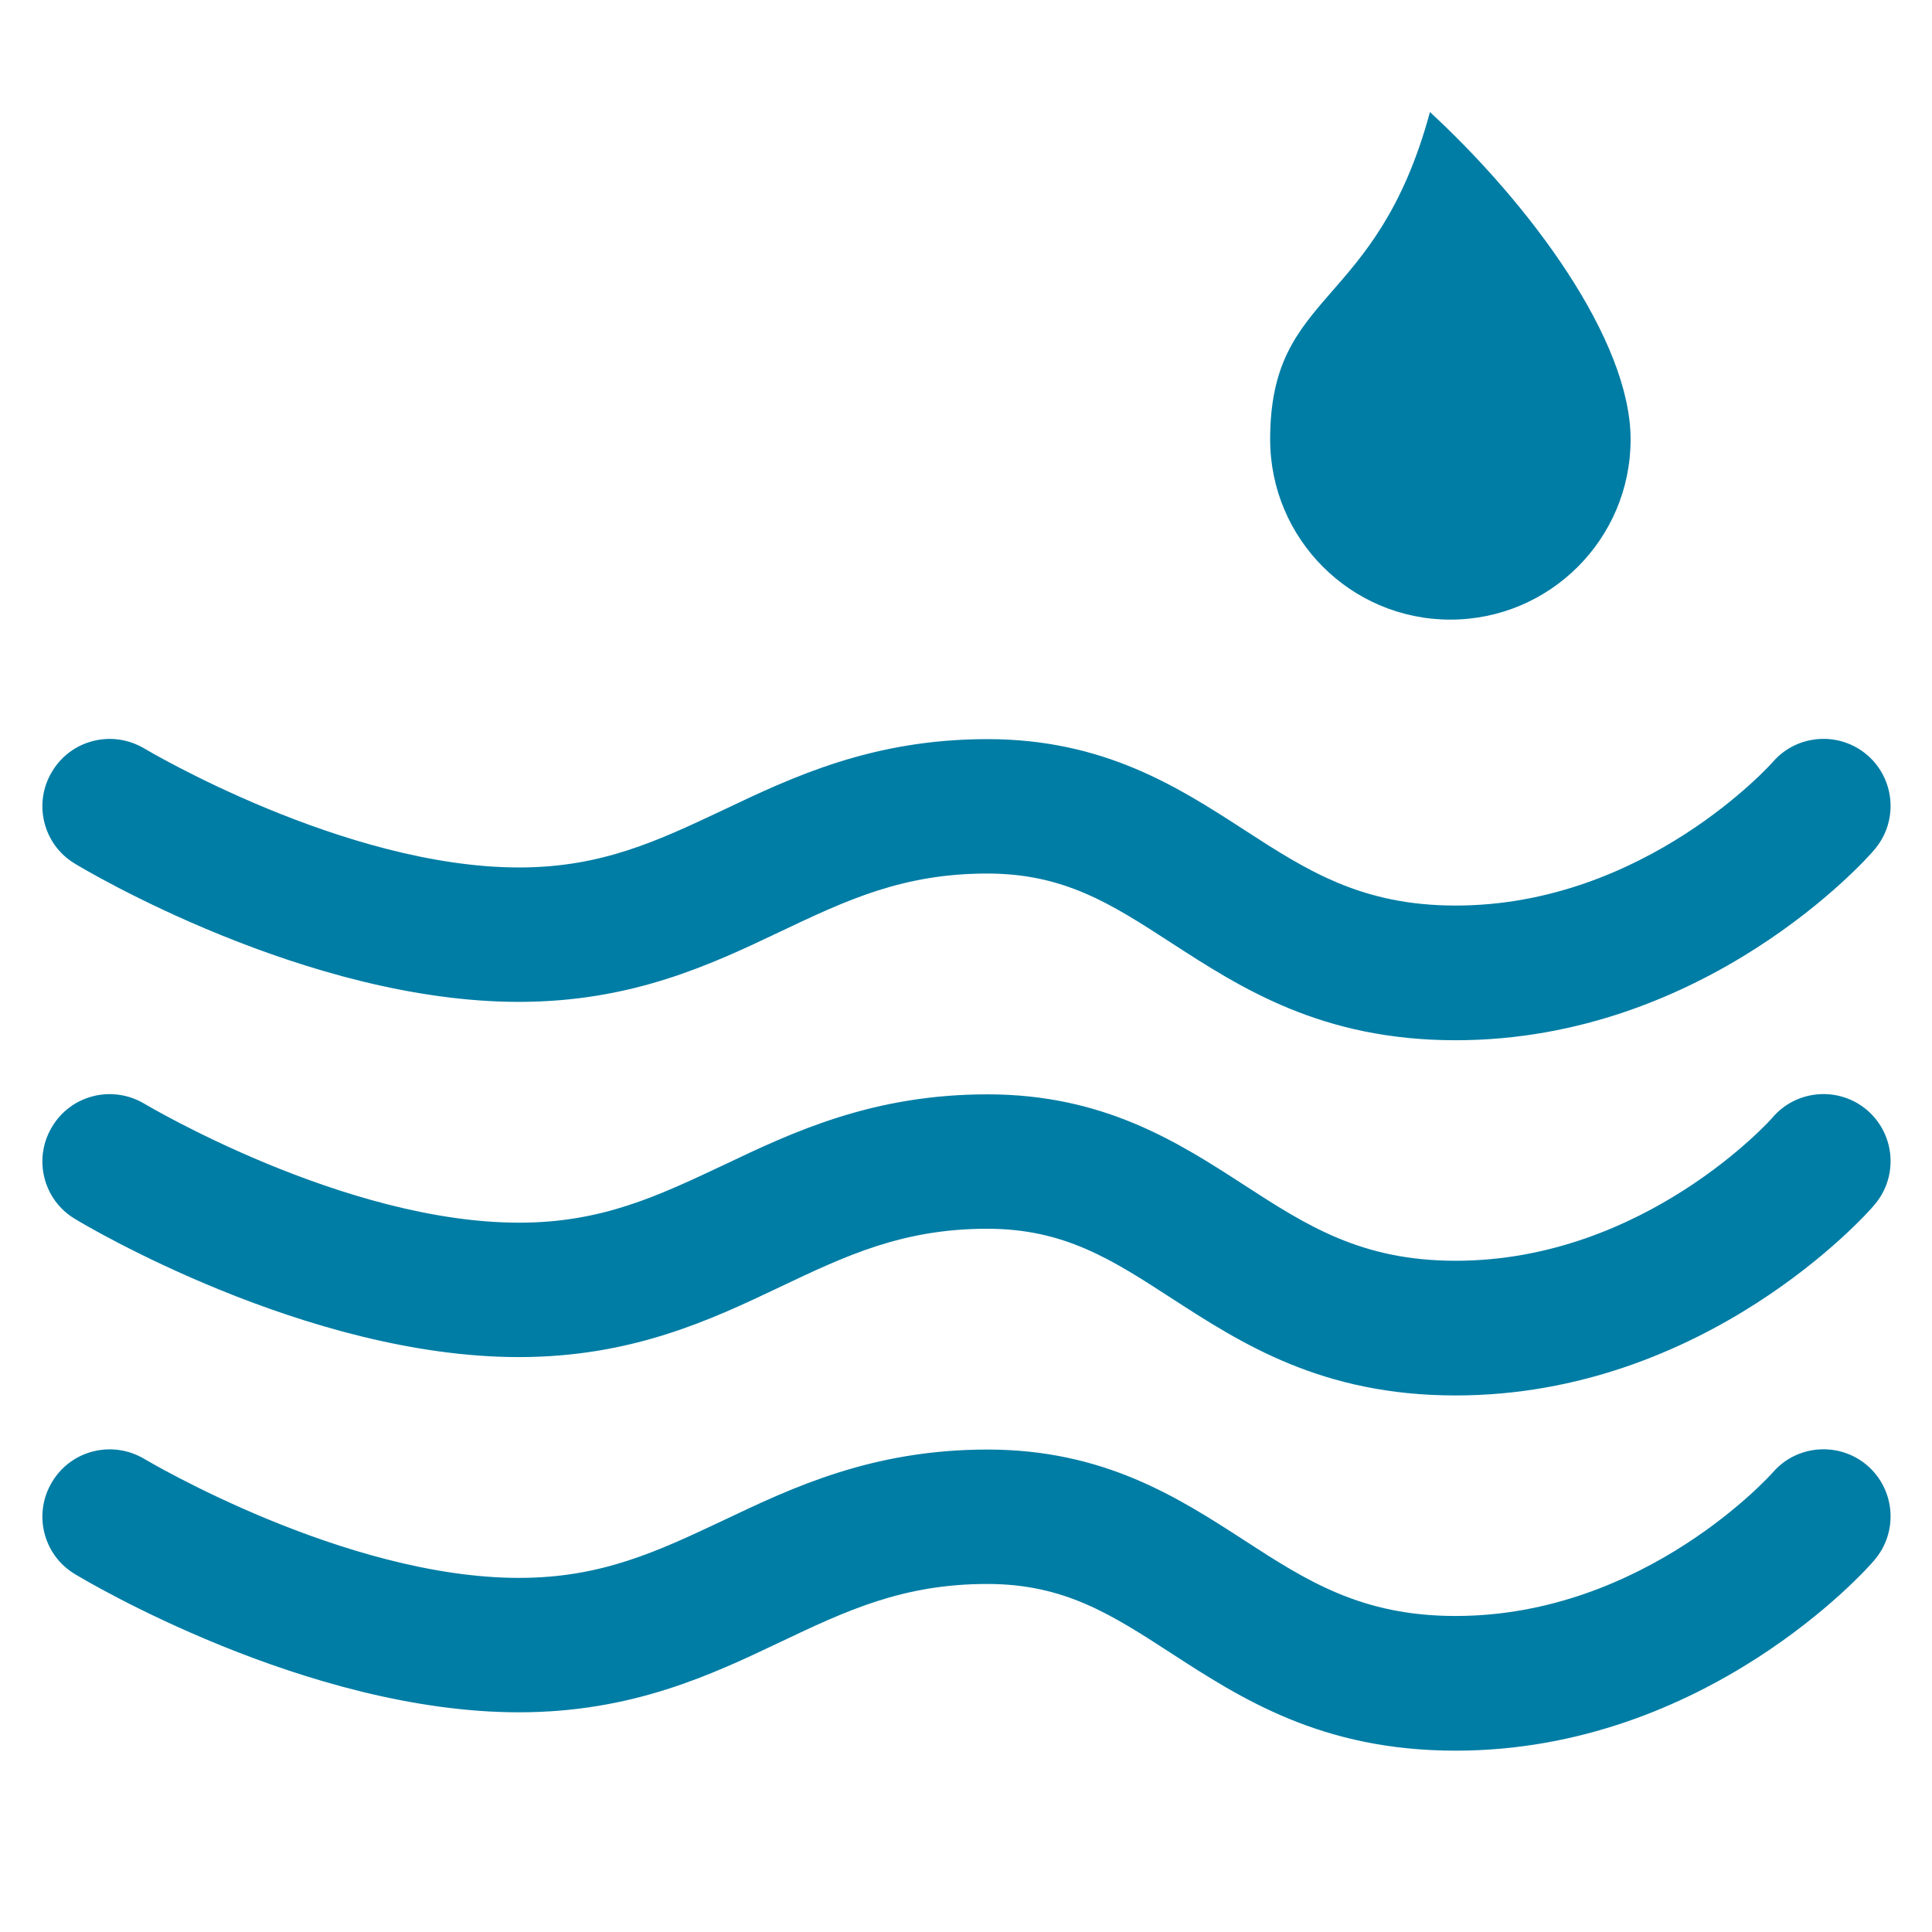 <?xml version="1.0" encoding="utf-8"?>
<!-- Generator: Adobe Illustrator 28.0.0, SVG Export Plug-In . SVG Version: 6.00 Build 0)  -->
<svg version="1.0" id="Capa_1" xmlns="http://www.w3.org/2000/svg" xmlns:xlink="http://www.w3.org/1999/xlink" x="0px" y="0px"
	 viewBox="0 0 70 70" enable-background="new 0 0 70 70" xml:space="preserve">
<g>
	<path fill="#007DA5" d="M59.08,15.92c0,3.61-2.93,6.53-6.53,6.53c-3.61,0-6.53-2.93-6.53-6.53c0-5.45,3.84-4.66,5.79-11.86
		C55.43,7.4,59.08,12.31,59.08,15.92z"/>
	<g>
		<path fill="#007DA5" d="M52.74,63.43c-4.85,0-7.76-1.88-10.32-3.54c-2.16-1.4-3.86-2.5-6.65-2.5c-3.06,0-5.11,0.97-7.49,2.1
			c-2.52,1.2-5.38,2.55-9.48,2.55c-7.71,0-15.75-4.8-16.09-5.01c-1.15-0.69-1.52-2.19-0.82-3.34c0.69-1.15,2.18-1.52,3.34-0.83
			c0.07,0.04,7.24,4.31,13.58,4.31c3,0,5.03-0.97,7.39-2.08c2.54-1.21,5.42-2.57,9.58-2.57c4.22,0,6.91,1.74,9.29,3.28
			c2.28,1.48,4.26,2.75,7.67,2.75c6.86,0,11.46-5.16,11.5-5.21c0.88-1.01,2.42-1.11,3.43-0.23c1.01,0.89,1.11,2.42,0.23,3.43
			C67.66,56.84,61.79,63.43,52.74,63.43z"/>
	</g>
	<g>
		<path fill="#007DA5" d="M52.74,50.56c-4.85,0-7.76-1.88-10.32-3.54c-2.16-1.4-3.87-2.5-6.65-2.5c-3.06,0-5.11,0.97-7.49,2.1
			c-2.52,1.2-5.38,2.55-9.48,2.55c-7.71,0-15.75-4.8-16.09-5.01c-1.15-0.69-1.52-2.19-0.82-3.34c0.69-1.15,2.18-1.52,3.34-0.83
			c0.07,0.04,7.24,4.31,13.58,4.31c3,0,5.03-0.97,7.39-2.08c2.54-1.21,5.42-2.57,9.58-2.57c4.22,0,6.91,1.74,9.29,3.28
			c2.28,1.48,4.26,2.75,7.67,2.75c6.86,0,11.46-5.15,11.5-5.21c0.88-1.01,2.42-1.11,3.43-0.23c1.01,0.89,1.11,2.42,0.23,3.43
			C67.66,43.97,61.79,50.56,52.74,50.56z"/>
	</g>
	<g>
		<path fill="#007DA5" d="M52.74,37.69c-4.85,0-7.76-1.88-10.32-3.54c-2.16-1.4-3.86-2.5-6.65-2.5c-3.06,0-5.11,0.97-7.49,2.1
			c-2.52,1.2-5.38,2.55-9.48,2.55c-7.71,0-15.75-4.8-16.09-5.01c-1.15-0.69-1.52-2.19-0.82-3.34c0.69-1.15,2.18-1.52,3.34-0.83
			c0.07,0.04,7.24,4.31,13.58,4.31c3,0,5.03-0.97,7.39-2.08c2.54-1.21,5.42-2.57,9.58-2.57c4.22,0,6.91,1.74,9.29,3.28
			c2.28,1.48,4.26,2.75,7.67,2.75c6.86,0,11.46-5.16,11.5-5.21c0.88-1.01,2.42-1.11,3.43-0.23c1.01,0.89,1.11,2.42,0.23,3.43
			C67.66,31.1,61.79,37.69,52.74,37.69z"/>
	</g>
</g>
</svg>
